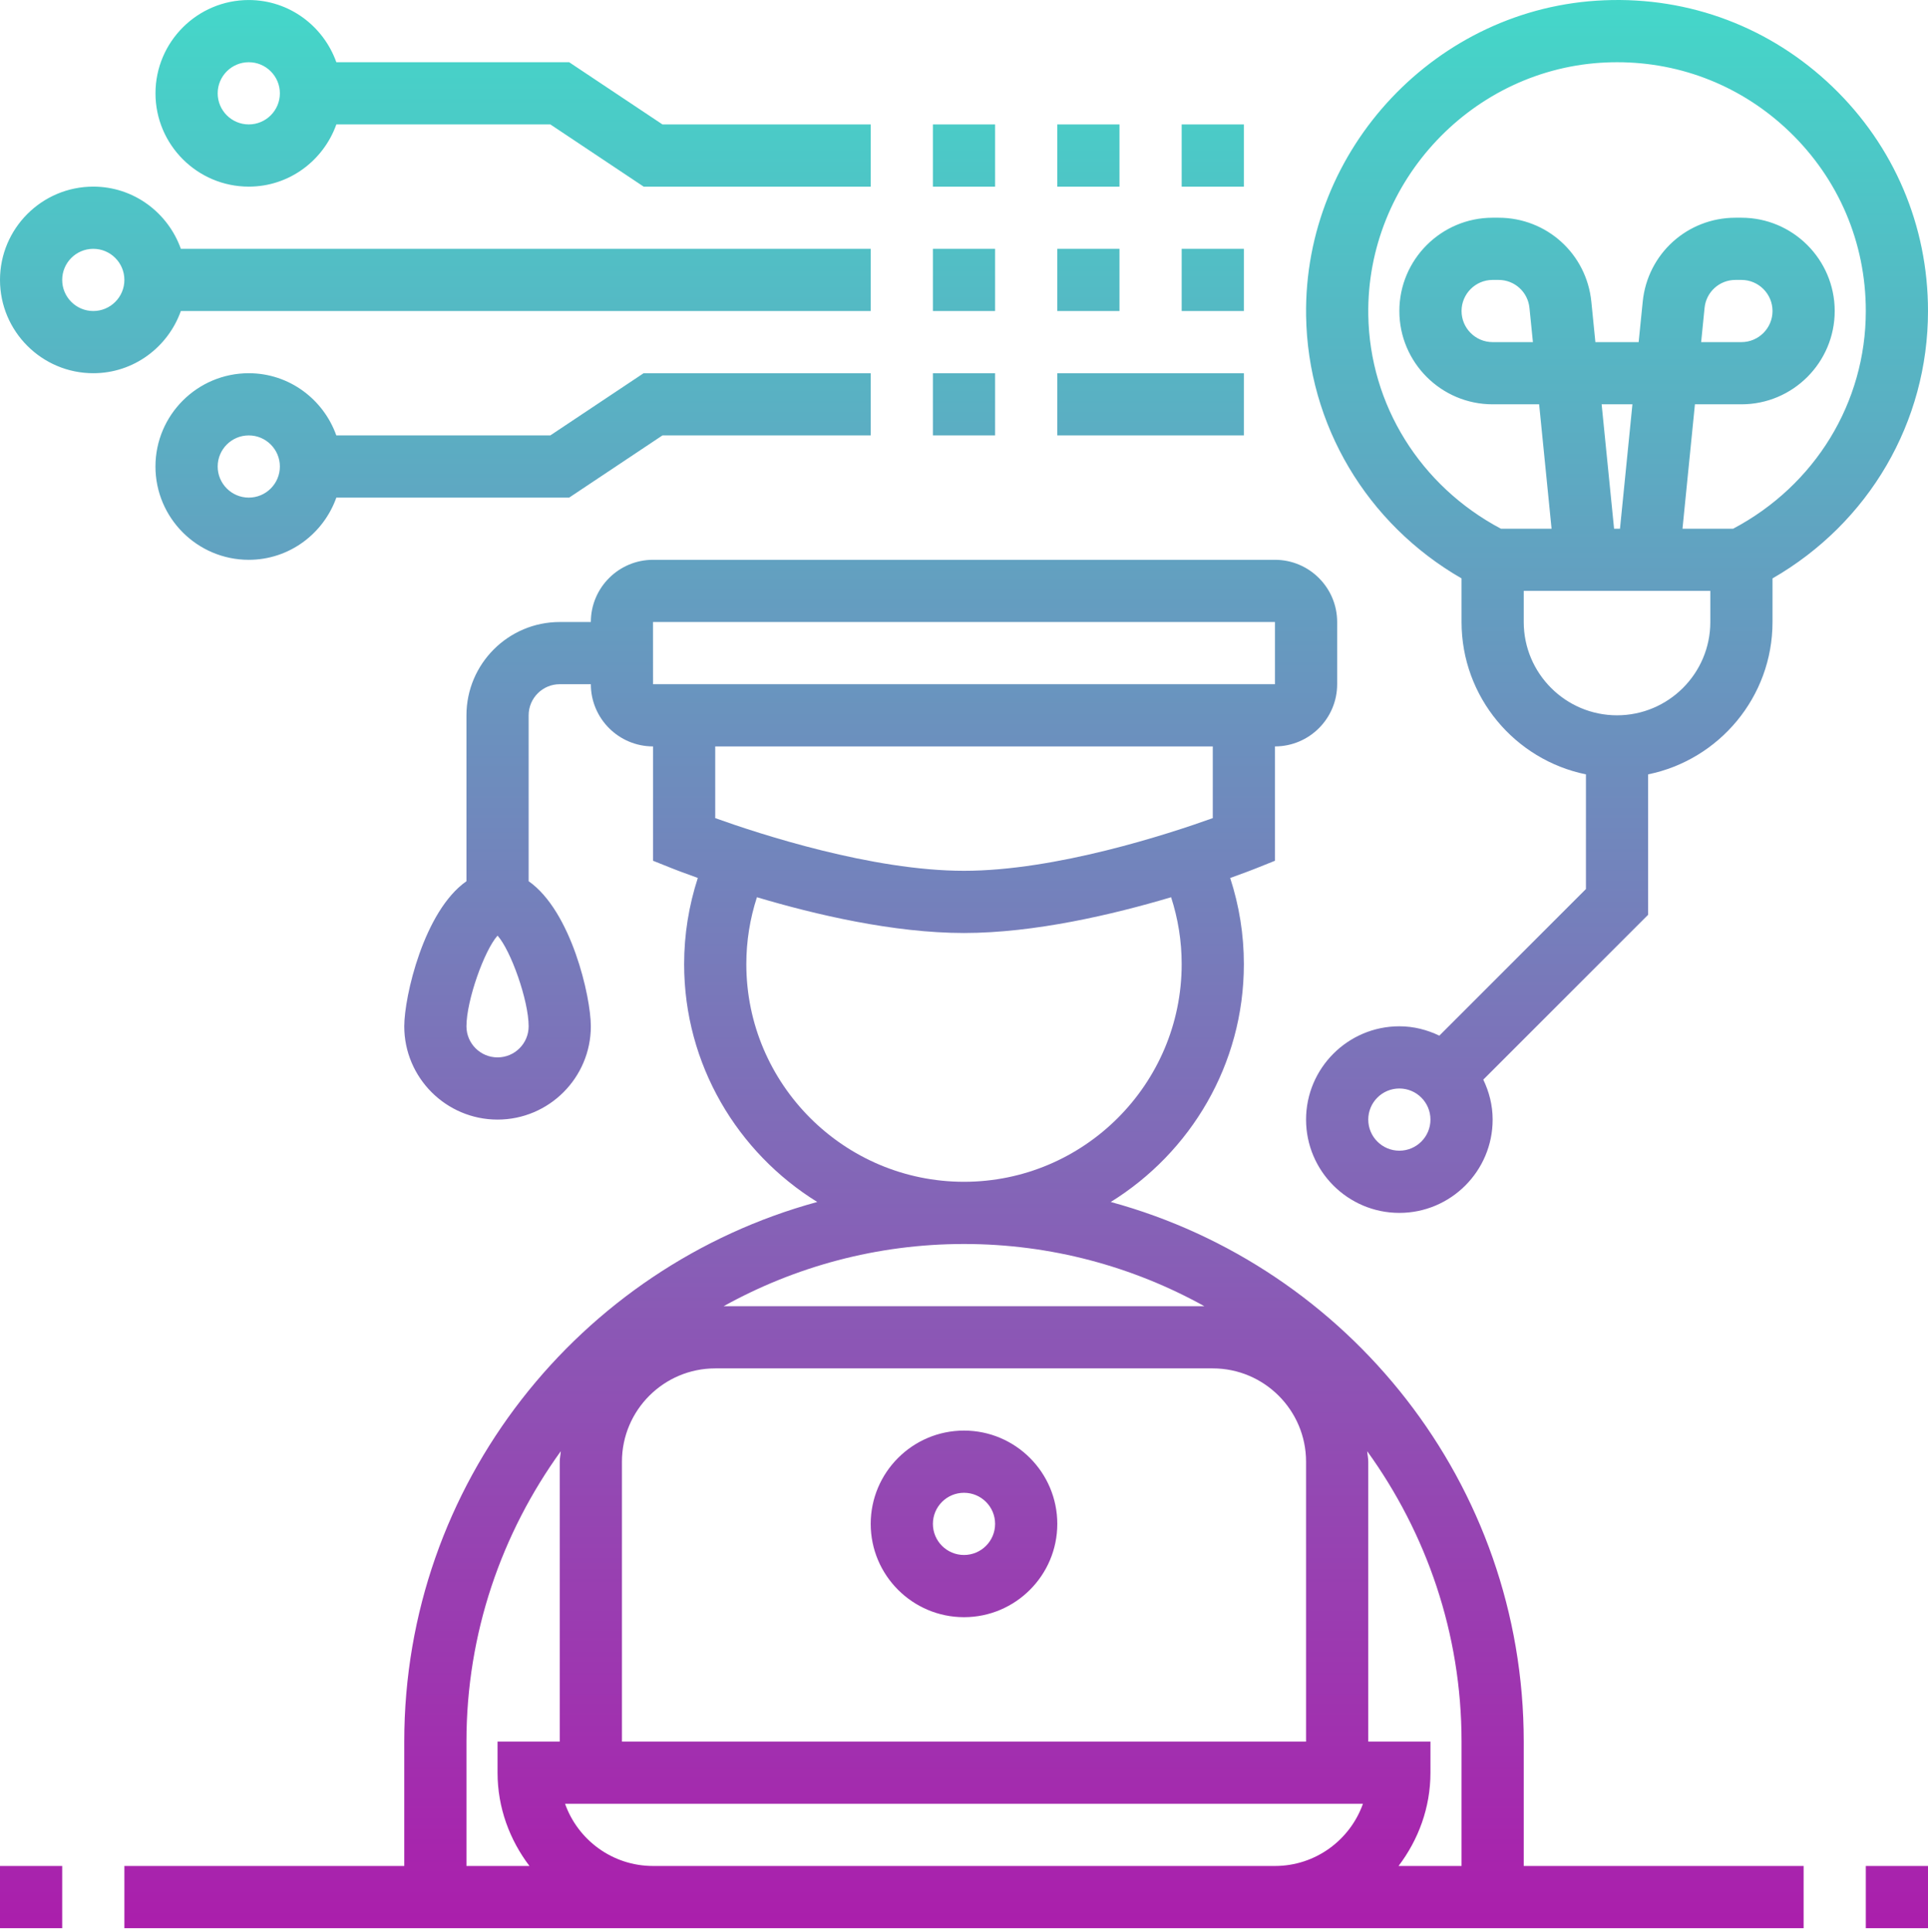 <?xml version="1.0" encoding="UTF-8"?> <svg xmlns="http://www.w3.org/2000/svg" width="496" height="497" viewBox="0 0 496 497" fill="none"> <path d="M248 416.007C261.232 416.007 272 405.239 272 392.007C272 378.775 261.232 368.007 248 368.007C234.768 368.007 224 378.775 224 392.007C224 405.239 234.768 416.007 248 416.007ZM248 384.007C252.416 384.007 256 387.591 256 392.007C256 396.423 252.416 400.007 248 400.007C243.584 400.007 240 396.423 240 392.007C240 387.591 243.584 384.007 248 384.007ZM412.712 0.071C369.776 1.791 335.36 38.207 336.008 81.239C336.44 109.295 351.624 134.743 376 148.791V160.007C376 179.319 389.768 195.479 408 199.199V228.695L370.28 266.415C367.152 264.911 363.696 264.007 360 264.007C346.768 264.007 336 274.775 336 288.007C336 301.239 346.768 312.007 360 312.007C373.232 312.007 384 301.239 384 288.007C384 284.311 383.096 280.855 381.592 277.727L424 235.319V199.199C442.232 195.479 456 179.327 456 160.007V148.791C480.8 134.511 496 108.591 496 80.007C496 58.031 487.272 37.543 471.424 22.311C455.568 7.087 434.744 -0.841 412.712 0.071V0.071ZM360 296.007C355.584 296.007 352 292.423 352 288.007C352 283.591 355.584 280.007 360 280.007C364.416 280.007 368 283.591 368 288.007C368 292.423 364.416 296.007 360 296.007ZM416 184.007C402.768 184.007 392 173.239 392 160.007V152.007H440V160.007C440 173.239 429.232 184.007 416 184.007ZM412.04 104.007H419.96L416.76 136.007H415.24L412.04 104.007ZM445.872 136.007H432.84L436.04 104.007H448C461.232 104.007 472 93.239 472 80.007C472 66.775 461.232 56.007 448 56.007H446.48C434.096 56.007 423.832 65.303 422.608 77.615L421.56 88.007H410.432L409.392 77.623C408.168 65.303 397.904 56.007 385.52 56.007H384C370.768 56.007 360 66.775 360 80.007C360 93.239 370.768 104.007 384 104.007H395.96L399.16 136.007H386.128C365.424 125.039 352.36 104.159 352.008 80.999C351.496 46.575 379.008 17.439 413.352 16.063C414.24 16.023 415.128 16.007 416.016 16.007C432.648 16.007 448.296 22.287 460.336 33.847C473.016 46.031 480 62.423 480 80.007C480 103.591 466.936 124.855 445.872 136.007V136.007ZM437.64 88.007L438.52 79.207C438.928 75.103 442.352 72.007 446.472 72.007H448C452.416 72.007 456 75.599 456 80.007C456 84.415 452.416 88.007 448 88.007H437.64ZM394.36 88.007H384C379.584 88.007 376 84.415 376 80.007C376 75.599 379.584 72.007 384 72.007H385.52C389.648 72.007 393.064 75.103 393.472 79.207L394.36 88.007ZM146.424 16.007H86.528C83.216 6.719 74.416 0.007 64 0.007C50.768 0.007 40 10.775 40 24.007C40 37.239 50.768 48.007 64 48.007C74.416 48.007 83.216 41.295 86.528 32.007H141.584L165.584 48.007H224V32.007H170.424L146.424 16.007ZM64 32.007C59.584 32.007 56 28.415 56 24.007C56 19.599 59.584 16.007 64 16.007C68.416 16.007 72 19.599 72 24.007C72 28.415 68.416 32.007 64 32.007ZM256 48.007H240V32.007H256V48.007ZM288 48.007H272V32.007H288V48.007ZM320 48.007H304V32.007H320V48.007ZM240 96.007H256V112.007H240V96.007ZM272 96.007H320V112.007H272V96.007ZM86.528 128.007H146.424L170.424 112.007H224V96.007H165.576L141.576 112.007H86.52C83.208 102.719 74.408 96.007 63.992 96.007C50.76 96.007 39.992 106.775 39.992 120.007C39.992 133.239 50.76 144.007 63.992 144.007C74.416 144.007 83.216 137.295 86.528 128.007V128.007ZM56 120.007C56 115.599 59.584 112.007 64 112.007C68.416 112.007 72 115.599 72 120.007C72 124.415 68.416 128.007 64 128.007C59.584 128.007 56 124.415 56 120.007V120.007ZM0 72.007C0 85.239 10.768 96.007 24 96.007C34.416 96.007 43.216 89.295 46.528 80.007H224V64.007H46.528C43.216 54.719 34.416 48.007 24 48.007C10.768 48.007 0 58.775 0 72.007ZM32 72.007C32 76.415 28.416 80.007 24 80.007C19.584 80.007 16 76.415 16 72.007C16 67.599 19.584 64.007 24 64.007C28.416 64.007 32 67.599 32 72.007ZM304 64.007H320V80.007H304V64.007ZM272 64.007H288V80.007H272V64.007ZM240 64.007H256V80.007H240V64.007ZM152 160.007H144C130.768 160.007 120 170.775 120 184.007V226.687C109.056 234.335 104 256.359 104 264.007C104 277.239 114.768 288.007 128 288.007C141.232 288.007 152 277.239 152 264.007C152 256.359 146.944 234.343 136 226.687V184.007C136 179.599 139.584 176.007 144 176.007H152C152 184.831 159.176 192.007 168 192.007V221.423L173.032 223.431C173.408 223.583 175.8 224.519 179.52 225.847C177.216 232.975 176 240.383 176 248.007C176 273.855 189.736 296.495 210.248 309.199C149.128 325.847 104 381.687 104 448.007V480.007H32V496.007H168H328H464V480.007H392V448.007C392 381.687 346.872 325.847 285.752 309.199C306.264 296.495 320 273.855 320 248.007C320 240.375 318.792 232.967 316.48 225.855C320.2 224.527 322.592 223.591 322.968 223.439L328 221.423V192.007C336.824 192.007 344 184.831 344 176.007V160.007C344 151.183 336.824 144.007 328 144.007H168C159.176 144.007 152 151.183 152 160.007V160.007ZM128 272.007C123.584 272.007 120 268.423 120 264.007C120 257.399 124.568 244.519 128 240.679C131.432 244.511 136 257.391 136 264.007C136 268.423 132.416 272.007 128 272.007ZM336 376.007V448.007H160V376.007C160 362.775 170.768 352.007 184 352.007H312C325.232 352.007 336 362.775 336 376.007ZM120 448.007C120 420.119 129.072 394.359 144.272 373.311C144.208 374.215 144 375.079 144 376.007V448.007H128V456.007C128 465.047 131.128 473.303 136.208 480.007H120V448.007ZM168 480.007C157.568 480.007 148.672 473.319 145.368 464.007H350.632C347.328 473.319 338.432 480.007 328 480.007H168ZM376 480.007H359.792C364.872 473.303 368 465.047 368 456.007V448.007H352V376.007C352 375.079 351.792 374.215 351.728 373.311C366.928 394.359 376 420.119 376 448.007V480.007ZM309.832 336.007H186.168C204.512 325.839 225.576 320.007 248 320.007C270.424 320.007 291.488 325.839 309.832 336.007ZM304 248.007C304 278.879 278.872 304.007 248 304.007C217.128 304.007 192 278.879 192 248.007C192 242.087 192.936 236.335 194.728 230.807C209.608 235.239 229.832 240.007 248 240.007C266.168 240.007 286.392 235.239 301.28 230.807C303.064 236.327 304 242.079 304 248.007ZM312 210.455C300.528 214.567 271.624 224.007 248 224.007C224.376 224.007 195.472 214.567 184 210.455V192.007H312V210.455ZM328 176.007H168L167.992 160.007H168H328V176.007ZM480 480.007H496V496.007H480V480.007ZM0 480.007H16V496.007H0V480.007Z" fill="url(#paint0_linear)"></path> <defs> <linearGradient id="paint0_linear" x1="248" y1="496.007" x2="248" y2="-0.001" gradientUnits="userSpaceOnUse"> <stop stop-color="#AB1EAC"></stop> <stop offset="1" stop-color="#44D7C9"></stop> </linearGradient> </defs> </svg> 